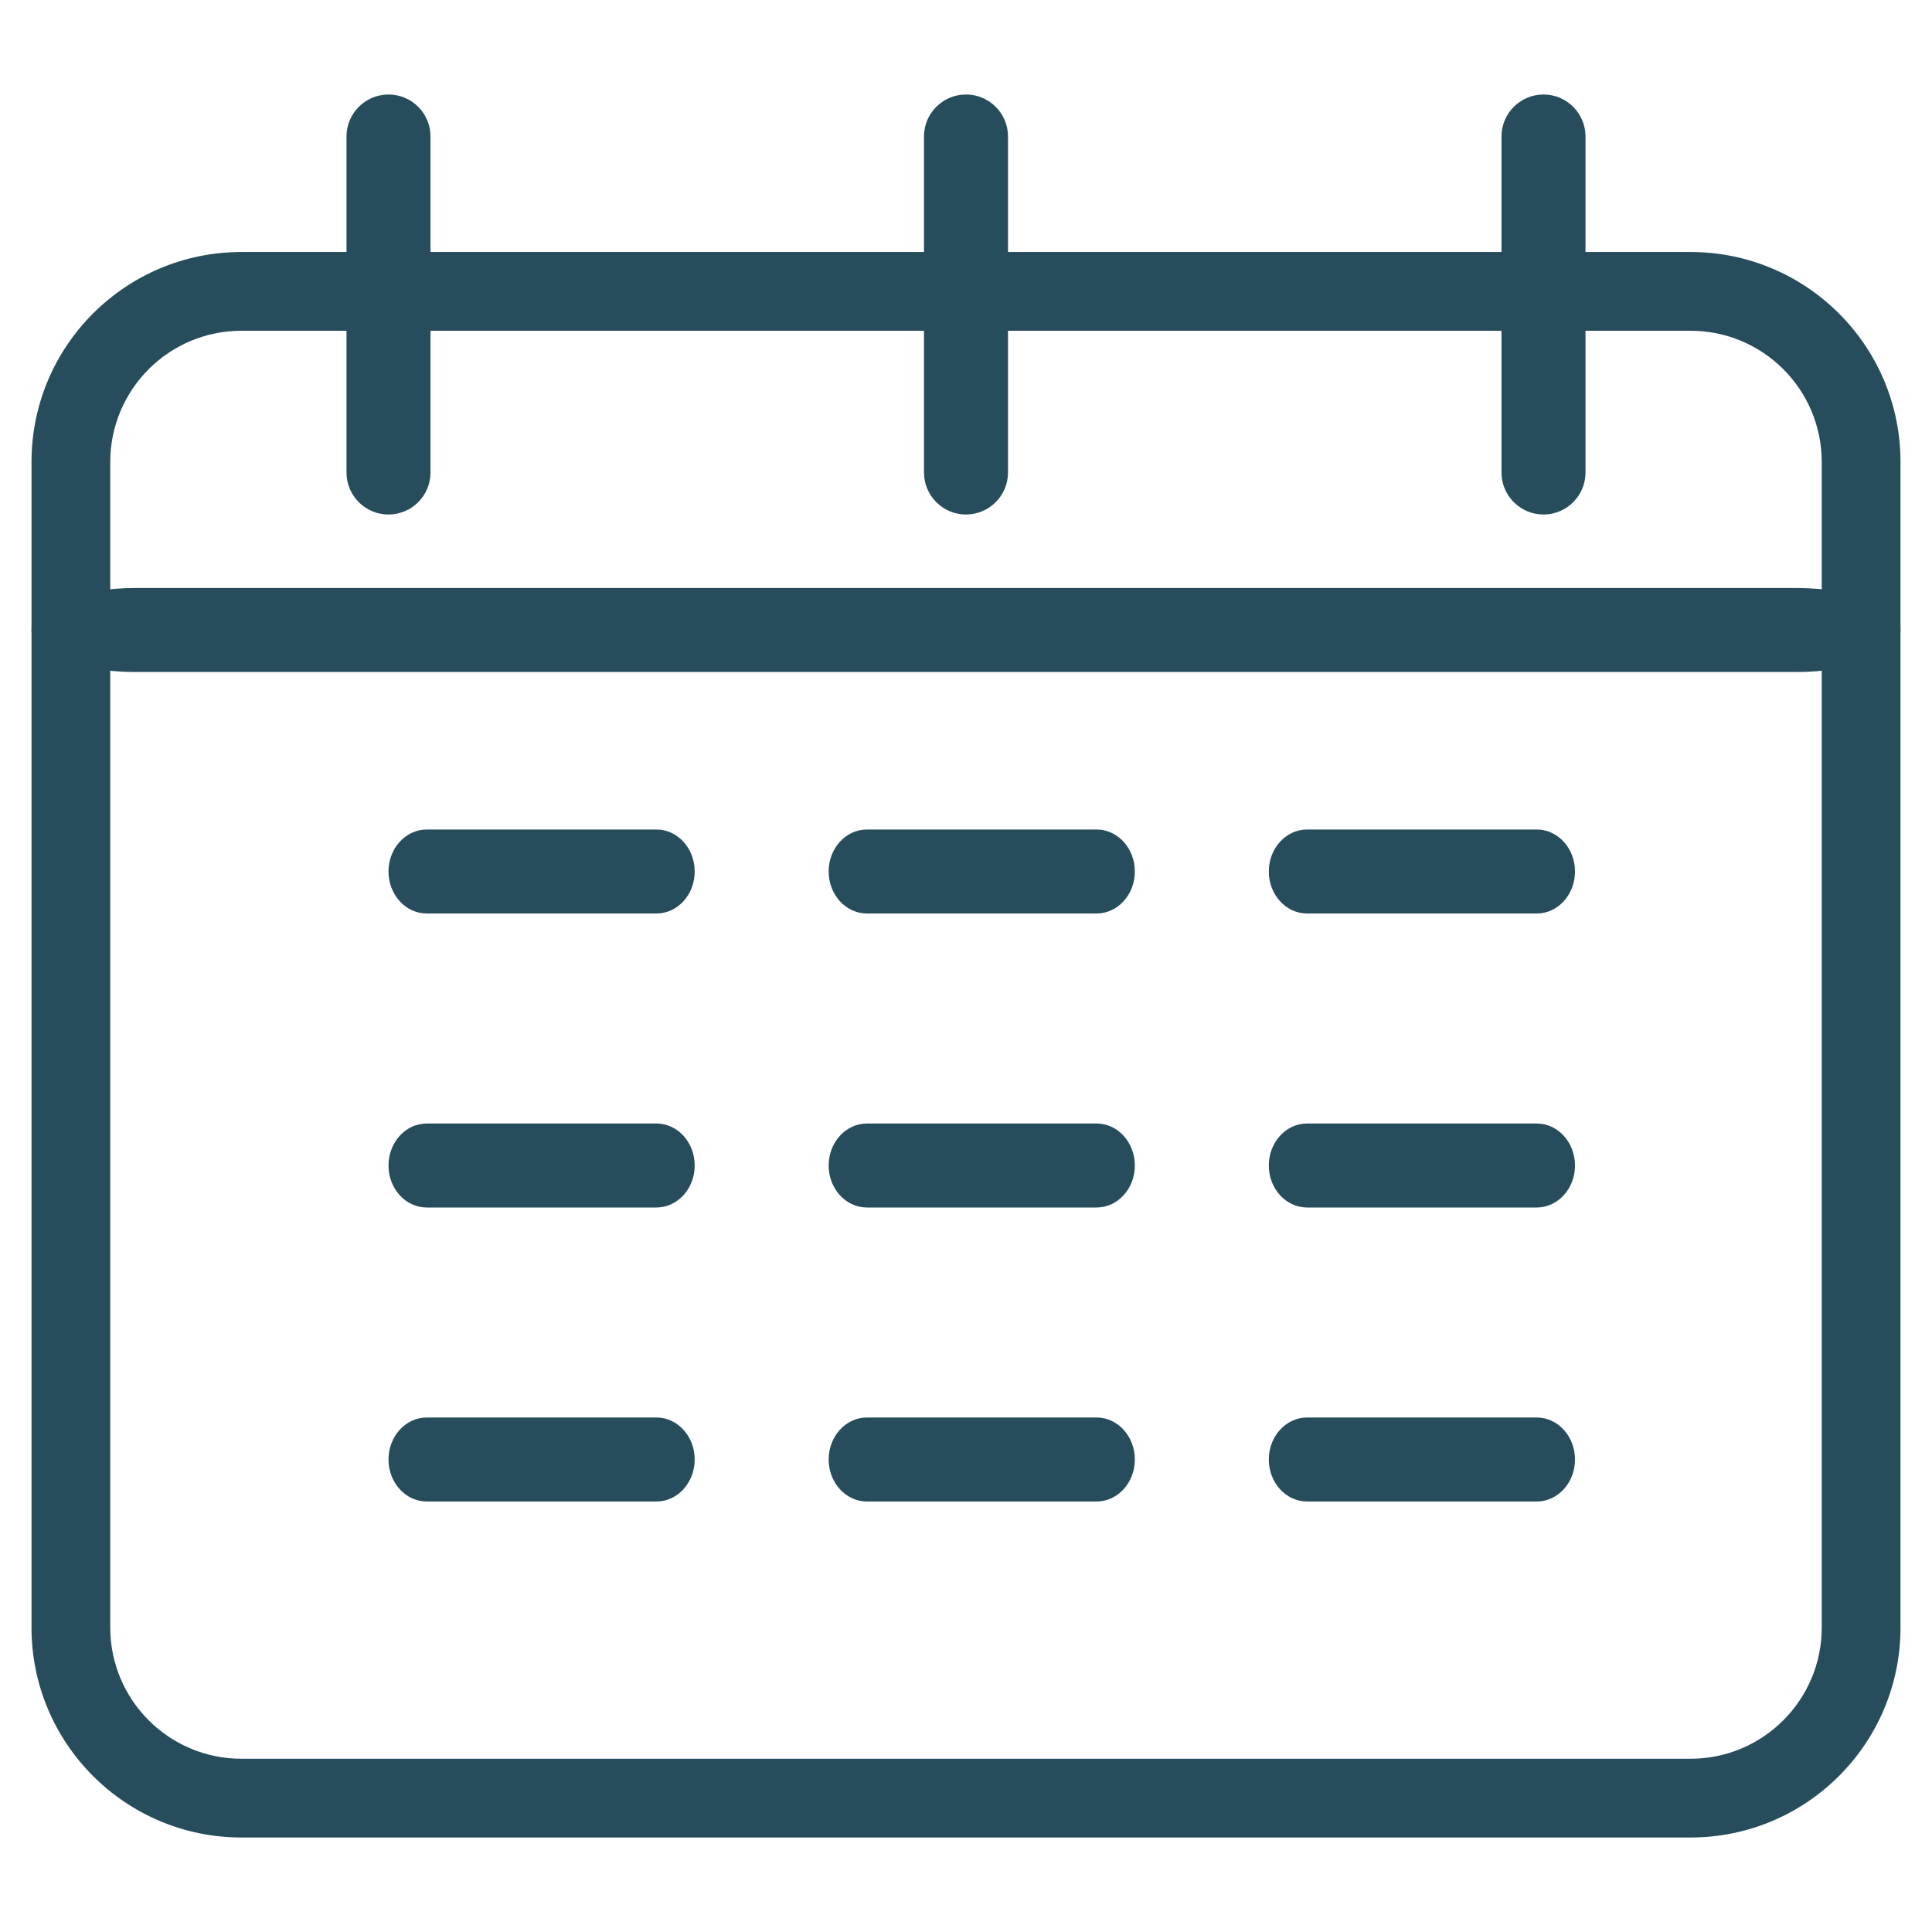 <?xml version="1.0" encoding="UTF-8"?> <svg xmlns="http://www.w3.org/2000/svg" width="368" height="368" viewBox="0 0 368 368" fill="none"> <path fill-rule="evenodd" clip-rule="evenodd" d="M322 63H46C32.193 63 21 74.193 21 88V310C21 323.807 32.193 335 46 335H322C335.807 335 347 323.807 347 310V88C347 74.193 335.807 63 322 63ZM46 48C23.909 48 6 65.909 6 88V310C6 332.091 23.909 350 46 350H322C344.091 350 362 332.091 362 310V88C362 65.909 344.091 48 322 48H46Z" fill="#274C5C"></path> <path d="M125.032 158H81.29C77.266 158 74 161.584 74 166C74 170.416 77.266 174 81.29 174H125.032C129.057 174 132.323 170.416 132.323 166C132.323 161.584 129.057 158 125.032 158Z" fill="#274C5C"></path> <path d="M208.871 158H165.129C161.105 158 157.839 161.584 157.839 166C157.839 170.416 161.105 174 165.129 174H208.871C212.895 174 216.161 170.416 216.161 166C216.161 161.584 212.895 158 208.871 158Z" fill="#274C5C"></path> <path d="M292.71 158H248.968C244.943 158 241.677 161.584 241.677 166C241.677 170.416 244.943 174 248.968 174H292.71C296.734 174 300 170.416 300 166C300 161.584 296.734 158 292.71 158Z" fill="#274C5C"></path> <path d="M292.71 214H248.968C244.943 214 241.677 217.584 241.677 222C241.677 226.416 244.943 230 248.968 230H292.71C296.734 230 300 226.416 300 222C300 217.584 296.734 214 292.71 214Z" fill="#274C5C"></path> <path d="M208.871 214H165.129C161.105 214 157.839 217.584 157.839 222C157.839 226.416 161.105 230 165.129 230H208.871C212.895 230 216.161 226.416 216.161 222C216.161 217.584 212.895 214 208.871 214Z" fill="#274C5C"></path> <path d="M125.032 214H81.29C77.266 214 74 217.584 74 222C74 226.416 77.266 230 81.29 230H125.032C129.057 230 132.323 226.416 132.323 222C132.323 217.584 129.057 214 125.032 214Z" fill="#274C5C"></path> <path d="M125.032 270H81.29C77.266 270 74 273.584 74 278C74 282.416 77.266 286 81.29 286H125.032C129.057 286 132.323 282.416 132.323 278C132.323 273.584 129.057 270 125.032 270Z" fill="#274C5C"></path> <path d="M208.871 270H165.129C161.105 270 157.839 273.584 157.839 278C157.839 282.416 161.105 286 165.129 286H208.871C212.895 286 216.161 282.416 216.161 278C216.161 273.584 212.895 270 208.871 270Z" fill="#274C5C"></path> <path d="M292.71 270H248.968C244.943 270 241.677 273.584 241.677 278C241.677 282.416 244.943 286 248.968 286H292.71C296.734 286 300 282.416 300 278C300 273.584 296.734 270 292.71 270Z" fill="#274C5C"></path> <path d="M342.222 112H25.778C14.86 112 6 115.584 6 120C6 124.416 14.86 128 25.778 128H342.222C353.14 128 362 124.416 362 120C362 115.584 353.14 112 342.222 112Z" fill="#274C5C"></path> <path d="M66 26L66 90C66 94.416 69.584 98 74 98C78.416 98 82 94.416 82 90L82 26C82 21.584 78.416 18 74 18C69.584 18 66 21.584 66 26Z" fill="#274C5C"></path> <path d="M176 26L176 90C176 94.416 179.584 98 184 98C188.416 98 192 94.416 192 90L192 26C192 21.584 188.416 18 184 18C179.584 18 176 21.584 176 26Z" fill="#274C5C"></path> <path d="M286 26L286 90C286 94.416 289.584 98 294 98C298.416 98 302 94.416 302 90L302 26C302 21.584 298.416 18 294 18C289.584 18 286 21.584 286 26Z" fill="#274C5C"></path> </svg> 
